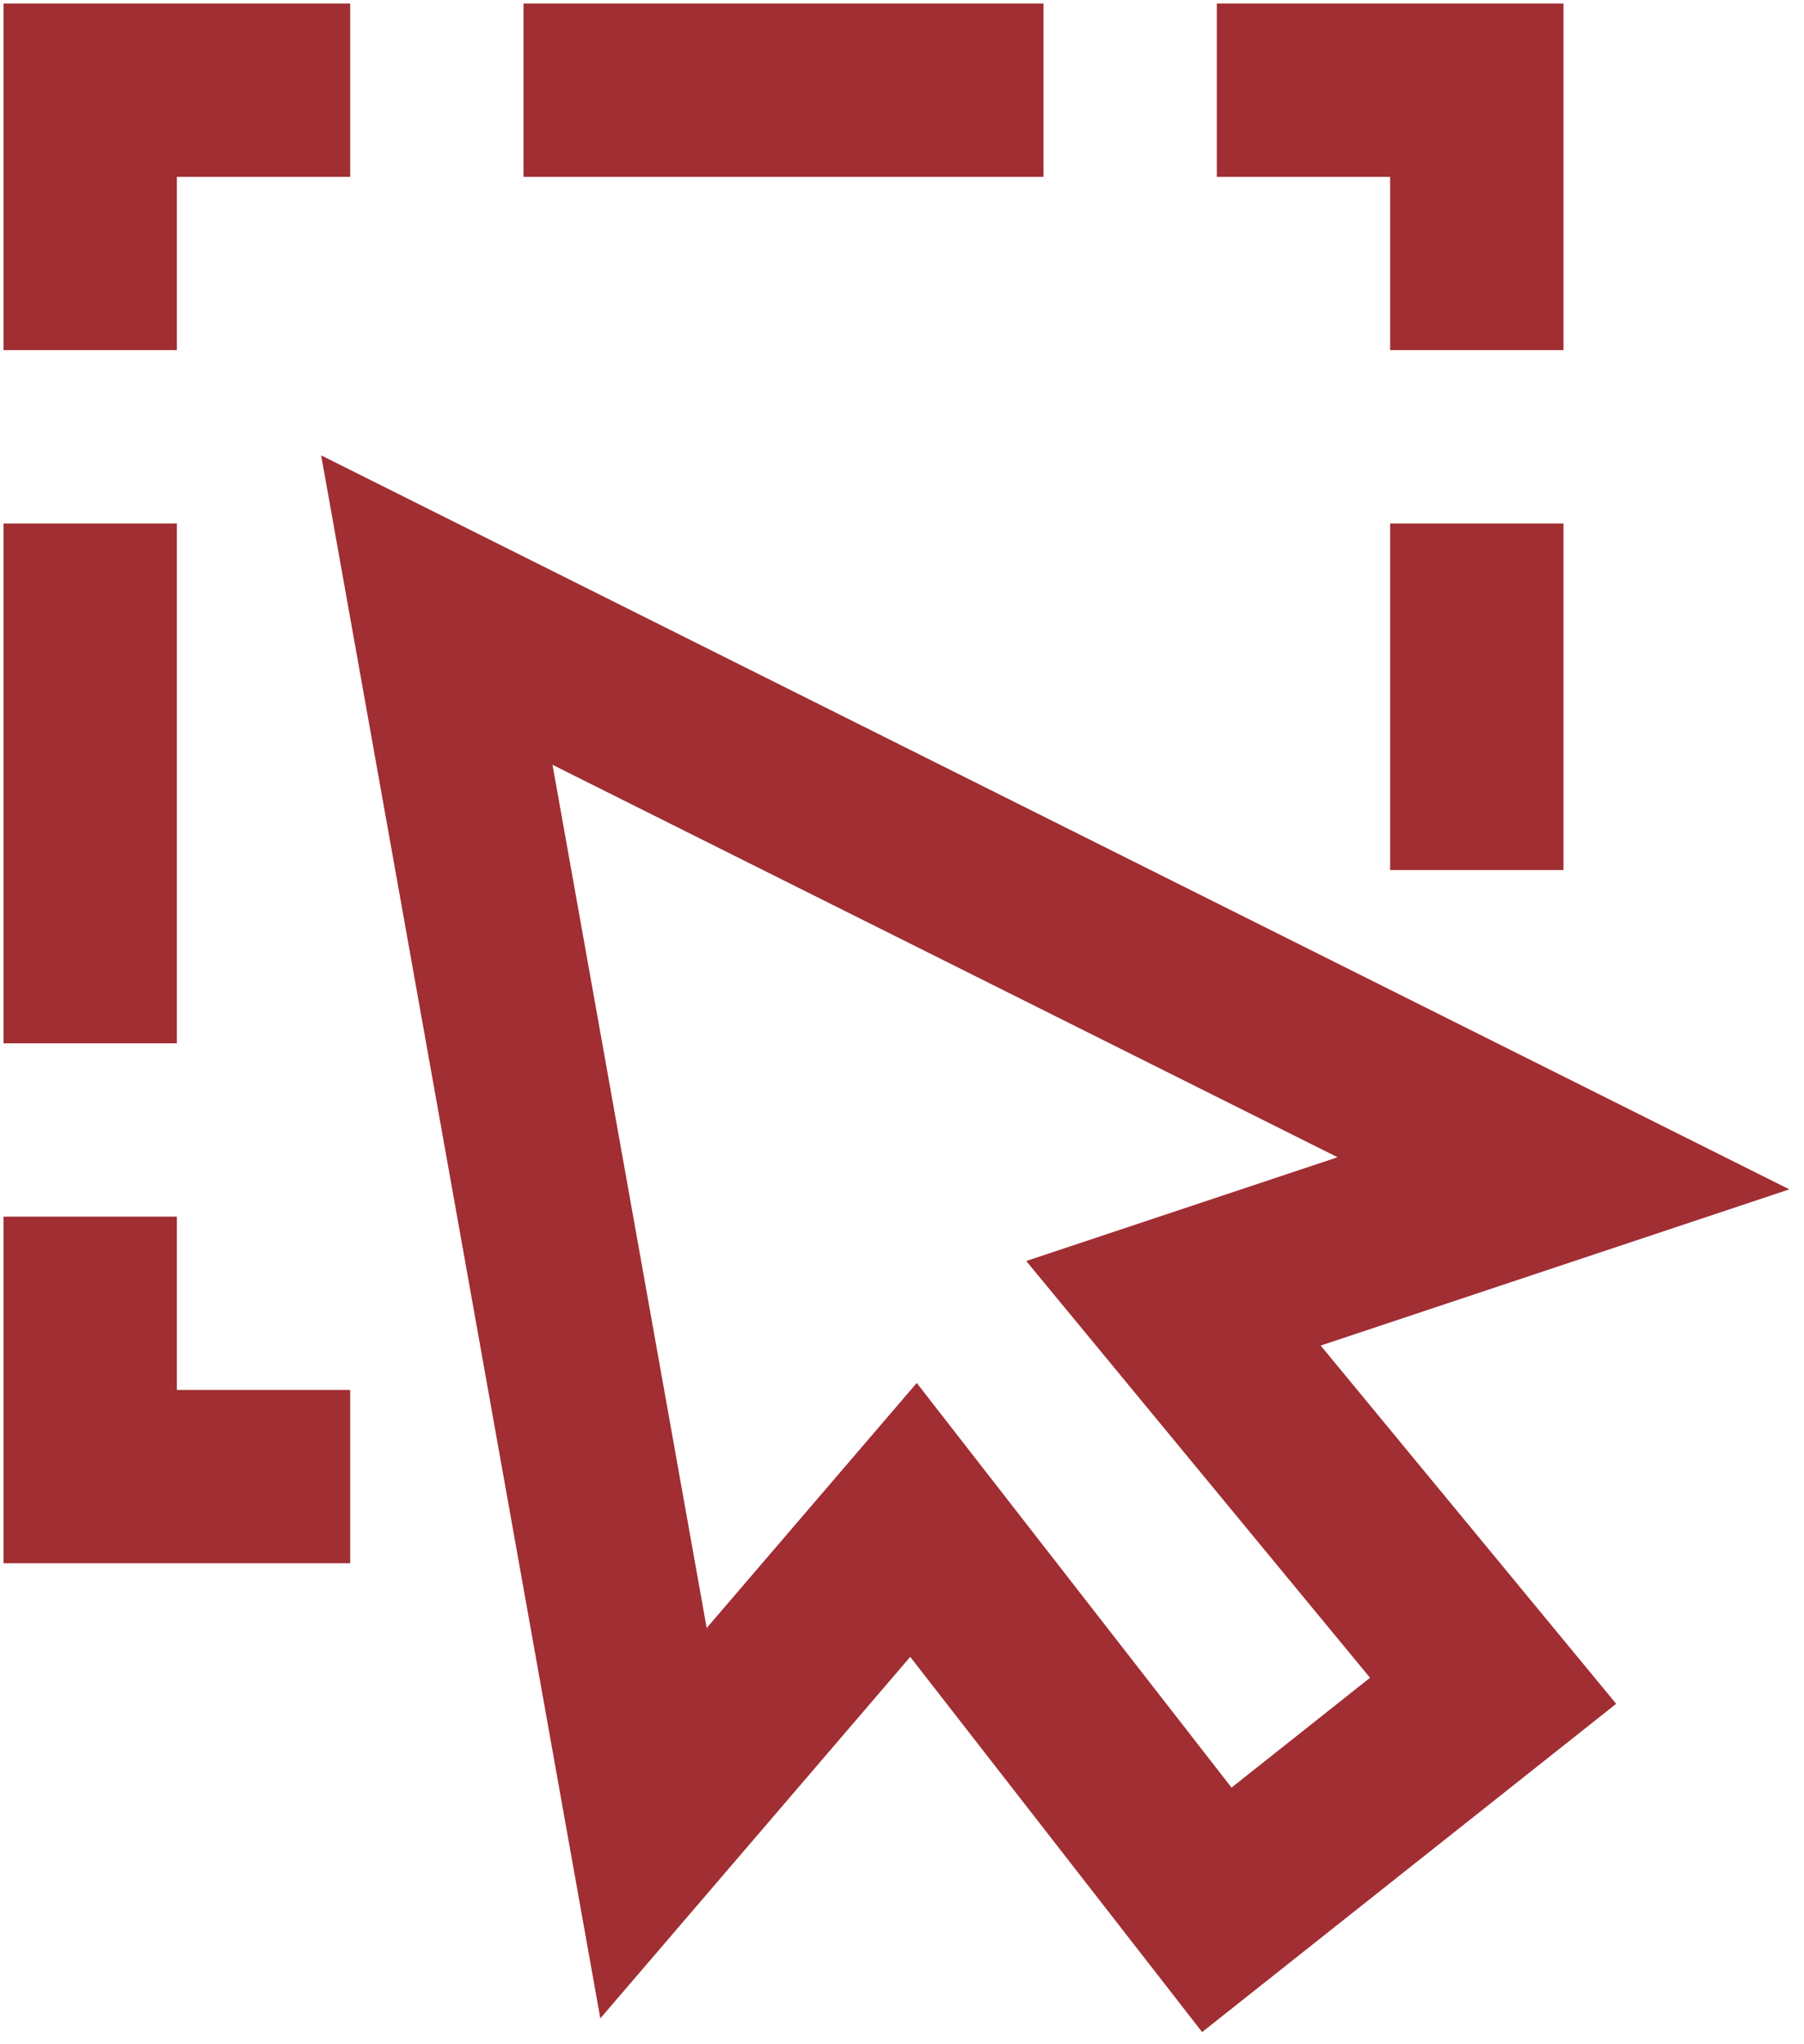 <svg xmlns="http://www.w3.org/2000/svg" fill="none" viewBox="0 0 60 68" height="68" width="60">
<path stroke-width="5.765" stroke="#A02E32" d="M17.412 3H34.706M49.118 11.647V3H40.471M11.647 3H3V11.647M3 40.471V49.118H11.647M49.118 17.412V28.941M3 34.706V17.412M49.66 56.243L40.471 63.529L30.382 50.559L21.735 60.647L14.529 20.294L52 39.029L39.029 43.353L49.66 56.243Z"></path>
</svg>
